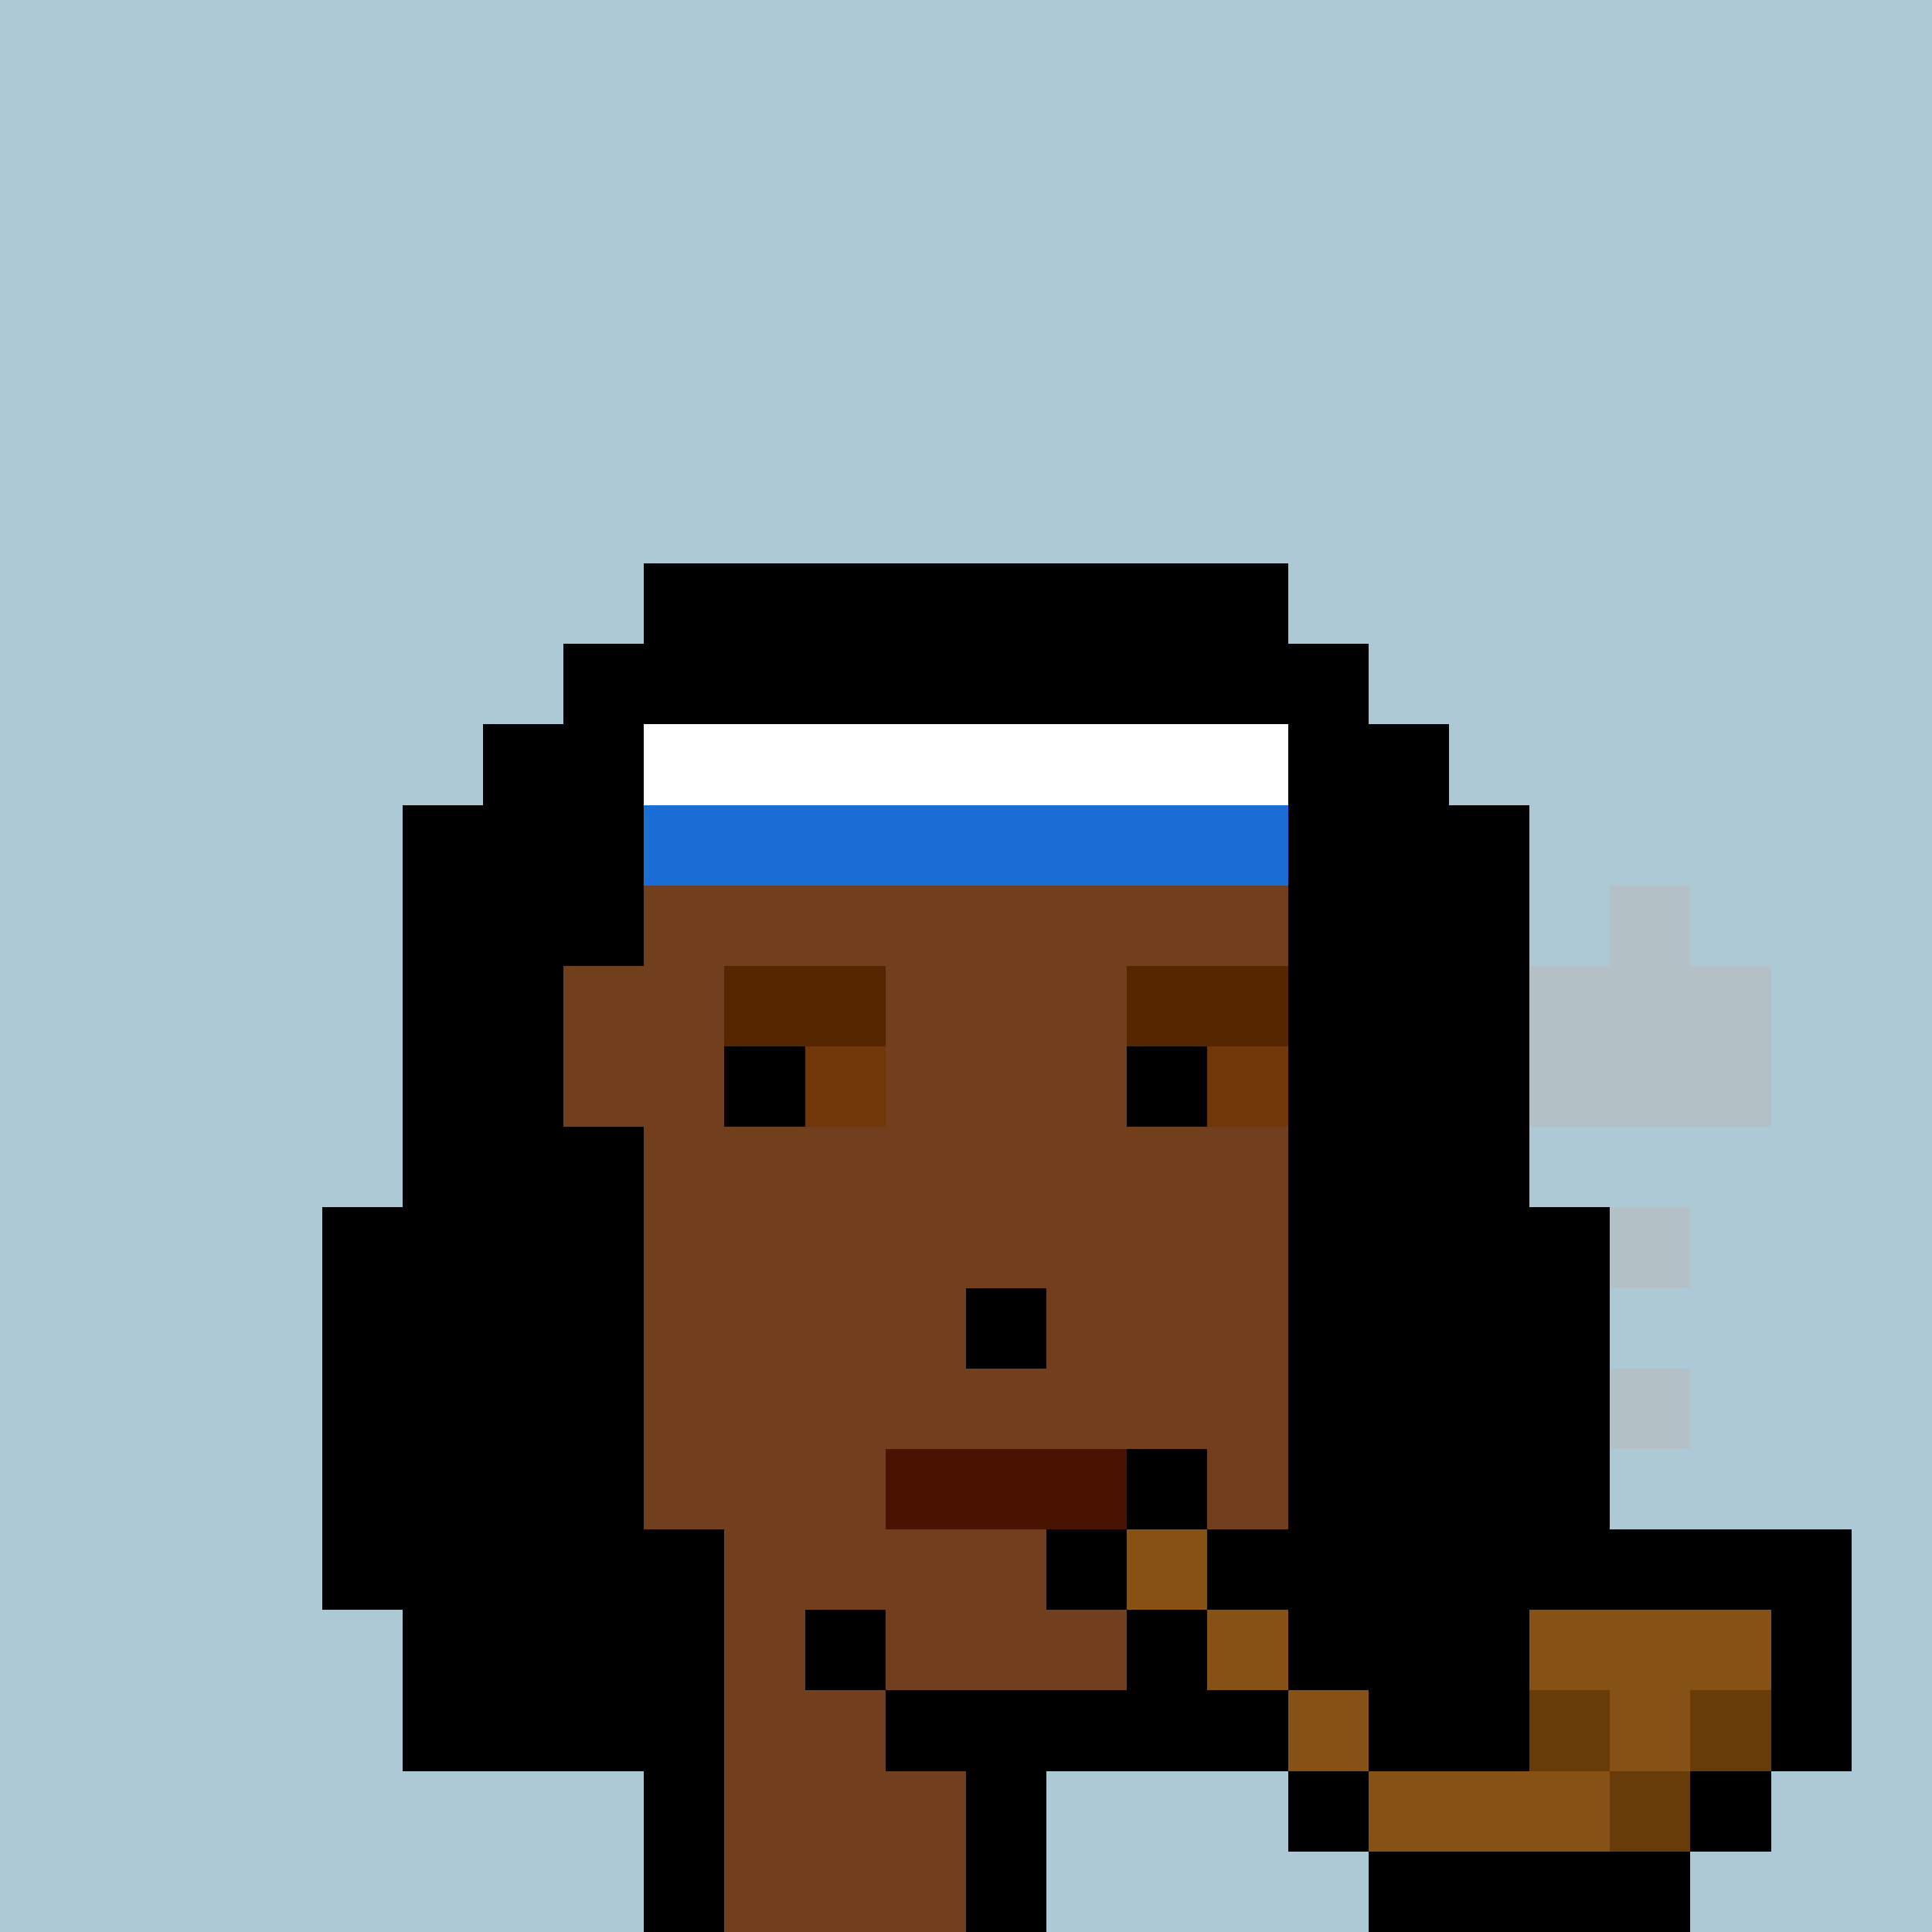 <svg xmlns="http://www.w3.org/2000/svg" viewBox="0 0 24 24" shape-rendering="crispEdges" width="768" height="768"><rect width="100%" height="100%" fill="#648596"/><rect width="24" height="1" x="0" y="0" fill="rgb(173,201,213)"/><rect width="24" height="6" x="0" y="1" fill="rgb(173,201,213)"/><rect width="9" height="1" x="0" y="7" fill="rgb(173,201,213)"/><rect width="8" height="1" x="8" y="7" fill="rgb(0,0,0)"/><rect width="8" height="1" x="16" y="7" fill="rgb(173,201,213)"/><rect width="8" height="1" x="0" y="8" fill="rgb(173,201,213)"/><rect width="10" height="1" x="7" y="8" fill="rgb(0,0,0)"/><rect width="7" height="1" x="17" y="8" fill="rgb(173,201,213)"/><rect width="7" height="1" x="0" y="9" fill="rgb(173,201,213)"/><rect width="2" height="1" x="6" y="9" fill="rgb(0,0,0)"/><rect width="8" height="1" x="8" y="9" fill="rgb(255,255,255)"/><rect width="2" height="1" x="16" y="9" fill="rgb(0,0,0)"/><rect width="6" height="1" x="18" y="9" fill="rgb(173,201,213)"/><rect width="6" height="1" x="0" y="10" fill="rgb(173,201,213)"/><rect width="3" height="1" x="5" y="10" fill="rgb(0,0,0)"/><rect width="8" height="1" x="8" y="10" fill="rgb(26,110,213)"/><rect width="3" height="1" x="16" y="10" fill="rgb(0,0,0)"/><rect width="5" height="1" x="19" y="10" fill="rgb(173,201,213)"/><rect width="6" height="1" x="0" y="11" fill="rgb(173,201,213)"/><rect width="3" height="1" x="5" y="11" fill="rgb(0,0,0)"/><rect width="8" height="1" x="8" y="11" fill="rgb(113,63,29)"/><rect width="3" height="1" x="16" y="11" fill="rgb(0,0,0)"/><rect width="1" height="1" x="19" y="11" fill="rgb(173,201,213)"/><rect width="1" height="1" x="20" y="11" fill="rgb(179,193,199)"/><rect width="3" height="1" x="21" y="11" fill="rgb(173,201,213)"/><rect width="6" height="1" x="0" y="12" fill="rgb(173,201,213)"/><rect width="2" height="1" x="5" y="12" fill="rgb(0,0,0)"/><rect width="2" height="1" x="7" y="12" fill="rgb(113,63,29)"/><rect width="2" height="1" x="9" y="12" fill="rgb(86,38,0)"/><rect width="3" height="1" x="11" y="12" fill="rgb(113,63,29)"/><rect width="2" height="1" x="14" y="12" fill="rgb(86,38,0)"/><rect width="3" height="1" x="16" y="12" fill="rgb(0,0,0)"/><rect width="3" height="1" x="19" y="12" fill="rgb(179,193,199)"/><rect width="2" height="1" x="22" y="12" fill="rgb(173,201,213)"/><rect width="6" height="1" x="0" y="13" fill="rgb(173,201,213)"/><rect width="2" height="1" x="5" y="13" fill="rgb(0,0,0)"/><rect width="2" height="1" x="7" y="13" fill="rgb(113,63,29)"/><rect width="1" height="1" x="9" y="13" fill="rgb(0,0,0)"/><rect width="1" height="1" x="10" y="13" fill="rgb(114,55,9)"/><rect width="3" height="1" x="11" y="13" fill="rgb(113,63,29)"/><rect width="1" height="1" x="14" y="13" fill="rgb(0,0,0)"/><rect width="1" height="1" x="15" y="13" fill="rgb(114,55,9)"/><rect width="3" height="1" x="16" y="13" fill="rgb(0,0,0)"/><rect width="3" height="1" x="19" y="13" fill="rgb(179,193,199)"/><rect width="2" height="1" x="22" y="13" fill="rgb(173,201,213)"/><rect width="6" height="1" x="0" y="14" fill="rgb(173,201,213)"/><rect width="3" height="1" x="5" y="14" fill="rgb(0,0,0)"/><rect width="8" height="1" x="8" y="14" fill="rgb(113,63,29)"/><rect width="3" height="1" x="16" y="14" fill="rgb(0,0,0)"/><rect width="5" height="1" x="19" y="14" fill="rgb(173,201,213)"/><rect width="5" height="1" x="0" y="15" fill="rgb(173,201,213)"/><rect width="4" height="1" x="4" y="15" fill="rgb(0,0,0)"/><rect width="8" height="1" x="8" y="15" fill="rgb(113,63,29)"/><rect width="4" height="1" x="16" y="15" fill="rgb(0,0,0)"/><rect width="1" height="1" x="20" y="15" fill="rgb(179,193,199)"/><rect width="3" height="1" x="21" y="15" fill="rgb(173,201,213)"/><rect width="5" height="1" x="0" y="16" fill="rgb(173,201,213)"/><rect width="4" height="1" x="4" y="16" fill="rgb(0,0,0)"/><rect width="4" height="1" x="8" y="16" fill="rgb(113,63,29)"/><rect width="1" height="1" x="12" y="16" fill="rgb(0,0,0)"/><rect width="3" height="1" x="13" y="16" fill="rgb(113,63,29)"/><rect width="4" height="1" x="16" y="16" fill="rgb(0,0,0)"/><rect width="4" height="1" x="20" y="16" fill="rgb(173,201,213)"/><rect width="5" height="1" x="0" y="17" fill="rgb(173,201,213)"/><rect width="4" height="1" x="4" y="17" fill="rgb(0,0,0)"/><rect width="8" height="1" x="8" y="17" fill="rgb(113,63,29)"/><rect width="4" height="1" x="16" y="17" fill="rgb(0,0,0)"/><rect width="1" height="1" x="20" y="17" fill="rgb(179,193,199)"/><rect width="3" height="1" x="21" y="17" fill="rgb(173,201,213)"/><rect width="5" height="1" x="0" y="18" fill="rgb(173,201,213)"/><rect width="4" height="1" x="4" y="18" fill="rgb(0,0,0)"/><rect width="3" height="1" x="8" y="18" fill="rgb(113,63,29)"/><rect width="3" height="1" x="11" y="18" fill="rgb(74,18,1)"/><rect width="1" height="1" x="14" y="18" fill="rgb(0,0,0)"/><rect width="1" height="1" x="15" y="18" fill="rgb(113,63,29)"/><rect width="4" height="1" x="16" y="18" fill="rgb(0,0,0)"/><rect width="4" height="1" x="20" y="18" fill="rgb(173,201,213)"/><rect width="5" height="1" x="0" y="19" fill="rgb(173,201,213)"/><rect width="5" height="1" x="4" y="19" fill="rgb(0,0,0)"/><rect width="4" height="1" x="9" y="19" fill="rgb(113,63,29)"/><rect width="1" height="1" x="13" y="19" fill="rgb(0,0,0)"/><rect width="1" height="1" x="14" y="19" fill="rgb(133,81,20)"/><rect width="8" height="1" x="15" y="19" fill="rgb(0,0,0)"/><rect width="1" height="1" x="23" y="19" fill="rgb(173,201,213)"/><rect width="6" height="1" x="0" y="20" fill="rgb(173,201,213)"/><rect width="4" height="1" x="5" y="20" fill="rgb(0,0,0)"/><rect width="1" height="1" x="9" y="20" fill="rgb(113,63,29)"/><rect width="1" height="1" x="10" y="20" fill="rgb(0,0,0)"/><rect width="3" height="1" x="11" y="20" fill="rgb(113,63,29)"/><rect width="1" height="1" x="14" y="20" fill="rgb(0,0,0)"/><rect width="1" height="1" x="15" y="20" fill="rgb(133,81,20)"/><rect width="3" height="1" x="16" y="20" fill="rgb(0,0,0)"/><rect width="3" height="1" x="19" y="20" fill="rgb(133,81,20)"/><rect width="1" height="1" x="22" y="20" fill="rgb(0,0,0)"/><rect width="1" height="1" x="23" y="20" fill="rgb(173,201,213)"/><rect width="6" height="1" x="0" y="21" fill="rgb(173,201,213)"/><rect width="4" height="1" x="5" y="21" fill="rgb(0,0,0)"/><rect width="2" height="1" x="9" y="21" fill="rgb(113,63,29)"/><rect width="5" height="1" x="11" y="21" fill="rgb(0,0,0)"/><rect width="1" height="1" x="16" y="21" fill="rgb(133,81,20)"/><rect width="2" height="1" x="17" y="21" fill="rgb(0,0,0)"/><rect width="1" height="1" x="19" y="21" fill="rgb(104,60,8)"/><rect width="1" height="1" x="20" y="21" fill="rgb(133,81,20)"/><rect width="1" height="1" x="21" y="21" fill="rgb(104,60,8)"/><rect width="1" height="1" x="22" y="21" fill="rgb(0,0,0)"/><rect width="1" height="1" x="23" y="21" fill="rgb(173,201,213)"/><rect width="9" height="1" x="0" y="22" fill="rgb(173,201,213)"/><rect width="1" height="1" x="8" y="22" fill="rgb(0,0,0)"/><rect width="3" height="1" x="9" y="22" fill="rgb(113,63,29)"/><rect width="1" height="1" x="12" y="22" fill="rgb(0,0,0)"/><rect width="3" height="1" x="13" y="22" fill="rgb(173,201,213)"/><rect width="1" height="1" x="16" y="22" fill="rgb(0,0,0)"/><rect width="3" height="1" x="17" y="22" fill="rgb(133,81,20)"/><rect width="1" height="1" x="20" y="22" fill="rgb(104,60,8)"/><rect width="1" height="1" x="21" y="22" fill="rgb(0,0,0)"/><rect width="2" height="1" x="22" y="22" fill="rgb(173,201,213)"/><rect width="9" height="1" x="0" y="23" fill="rgb(173,201,213)"/><rect width="1" height="1" x="8" y="23" fill="rgb(0,0,0)"/><rect width="3" height="1" x="9" y="23" fill="rgb(113,63,29)"/><rect width="1" height="1" x="12" y="23" fill="rgb(0,0,0)"/><rect width="4" height="1" x="13" y="23" fill="rgb(173,201,213)"/><rect width="4" height="1" x="17" y="23" fill="rgb(0,0,0)"/><rect width="3" height="1" x="21" y="23" fill="rgb(173,201,213)"/></svg>